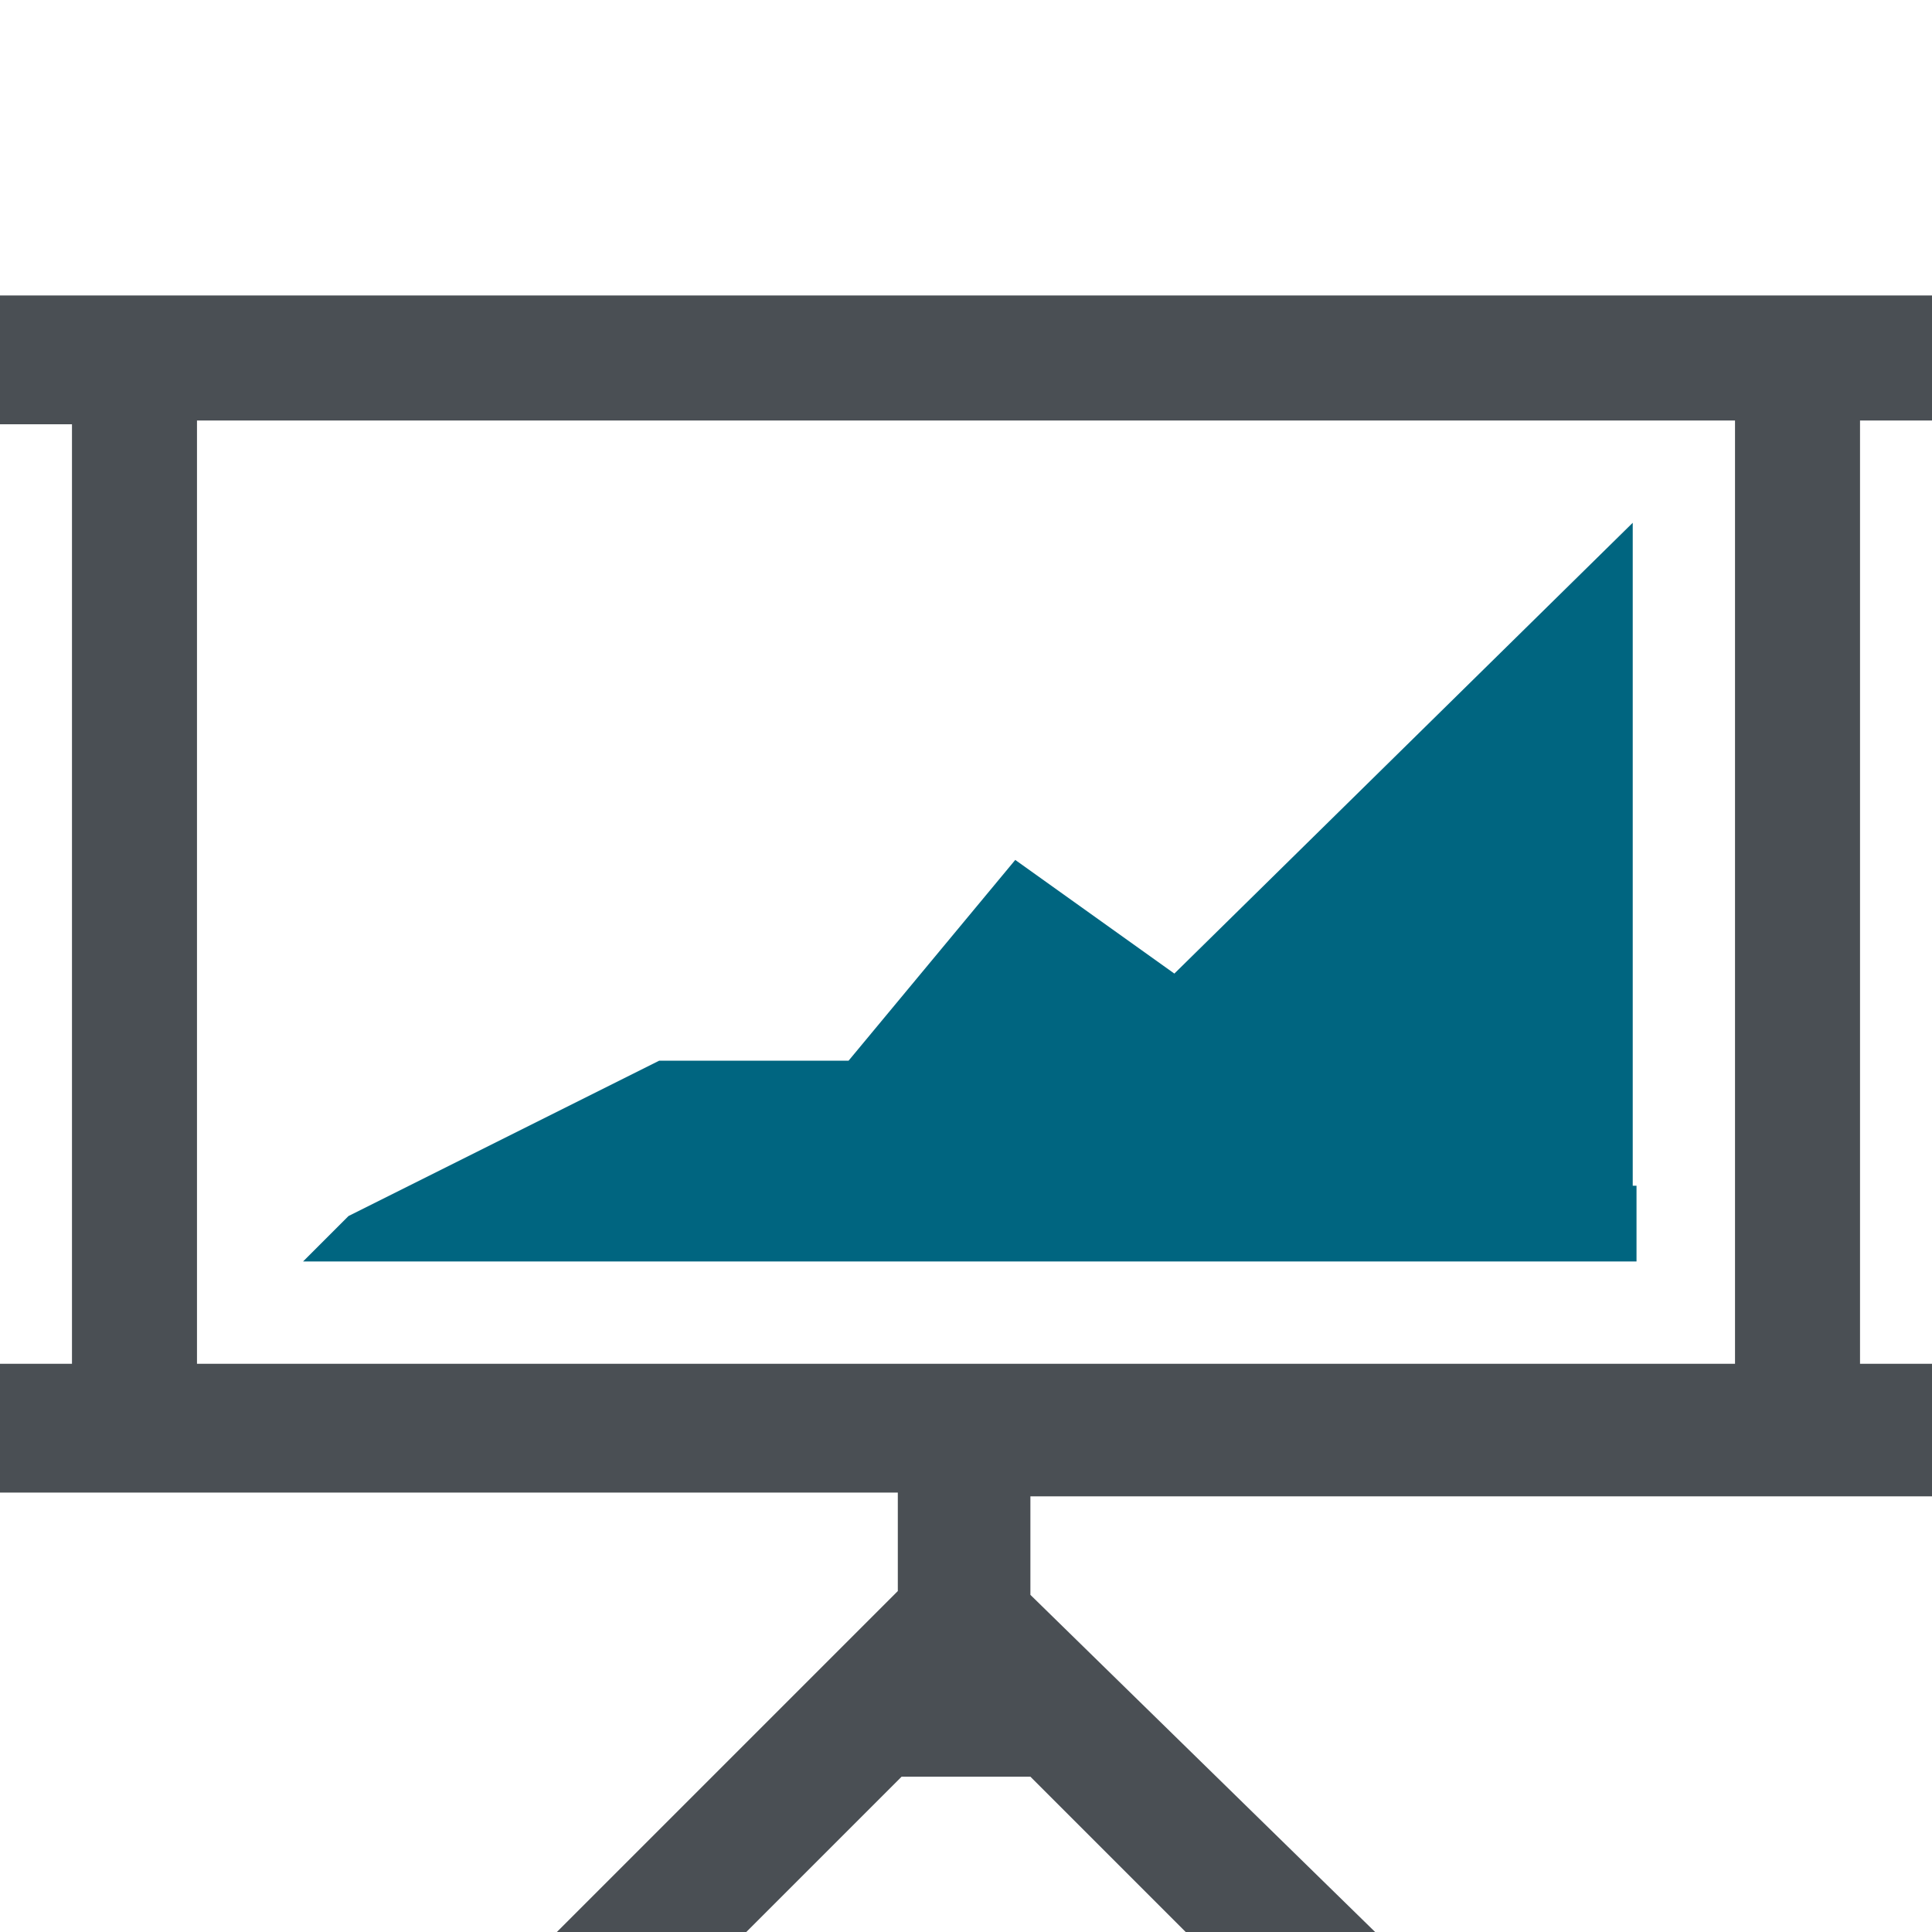 <?xml version="1.0" encoding="utf-8"?>
<!-- Generator: Adobe Illustrator 27.2.0, SVG Export Plug-In . SVG Version: 6.00 Build 0)  -->
<svg version="1.1" id="Group_2017" xmlns="http://www.w3.org/2000/svg" xmlns:xlink="http://www.w3.org/1999/xlink" x="0px" y="0px"
	 viewBox="0 0 51 51" style="enable-background:new 0 0 51 51;" xml:space="preserve">
<style type="text/css">
	.st0{clip-path:url(#SVGID_00000026884757598974437120000014271134985932777133_);}
	.st1{fill:#4A4F54;}
	.st2{fill:#006580;}
</style>
<g>
	<defs>
		<rect id="SVGID_1_" y="7.8" width="51" height="43.2"/>
	</defs>
	<clipPath id="SVGID_00000005982271509123519920000005949138527411649972_">
		<use xlink:href="#SVGID_1_"  style="overflow:visible;"/>
	</clipPath>
	<g id="Group_2017-2" style="clip-path:url(#SVGID_00000005982271509123519920000005949138527411649972_);">
		<path id="Path_1931" class="st1" d="M51,11.1V7.8H0v3.4h1.9V36H0v3.4h23.7v2.6L14.7,51h5l4.1-4.1h1.7h1.7l4.1,4.1h5l-9.1-8.9v-2.6
			H51V36h-1.9V11.1H51z M45.8,36H5.2V11.1h3.3c0,0,0,0,0,0l17,0l17,0c0,0,0,0,0,0h3.3L45.8,36z"/>
		<path id="Path_1932" class="st2" d="M43.1,31.3V13.8L31,25.7l-4.2-3L22.4,28h-5l-8.2,4.1l-1.2,1.2h35.2V31.3z"/>
	</g>
</g>
</svg>
